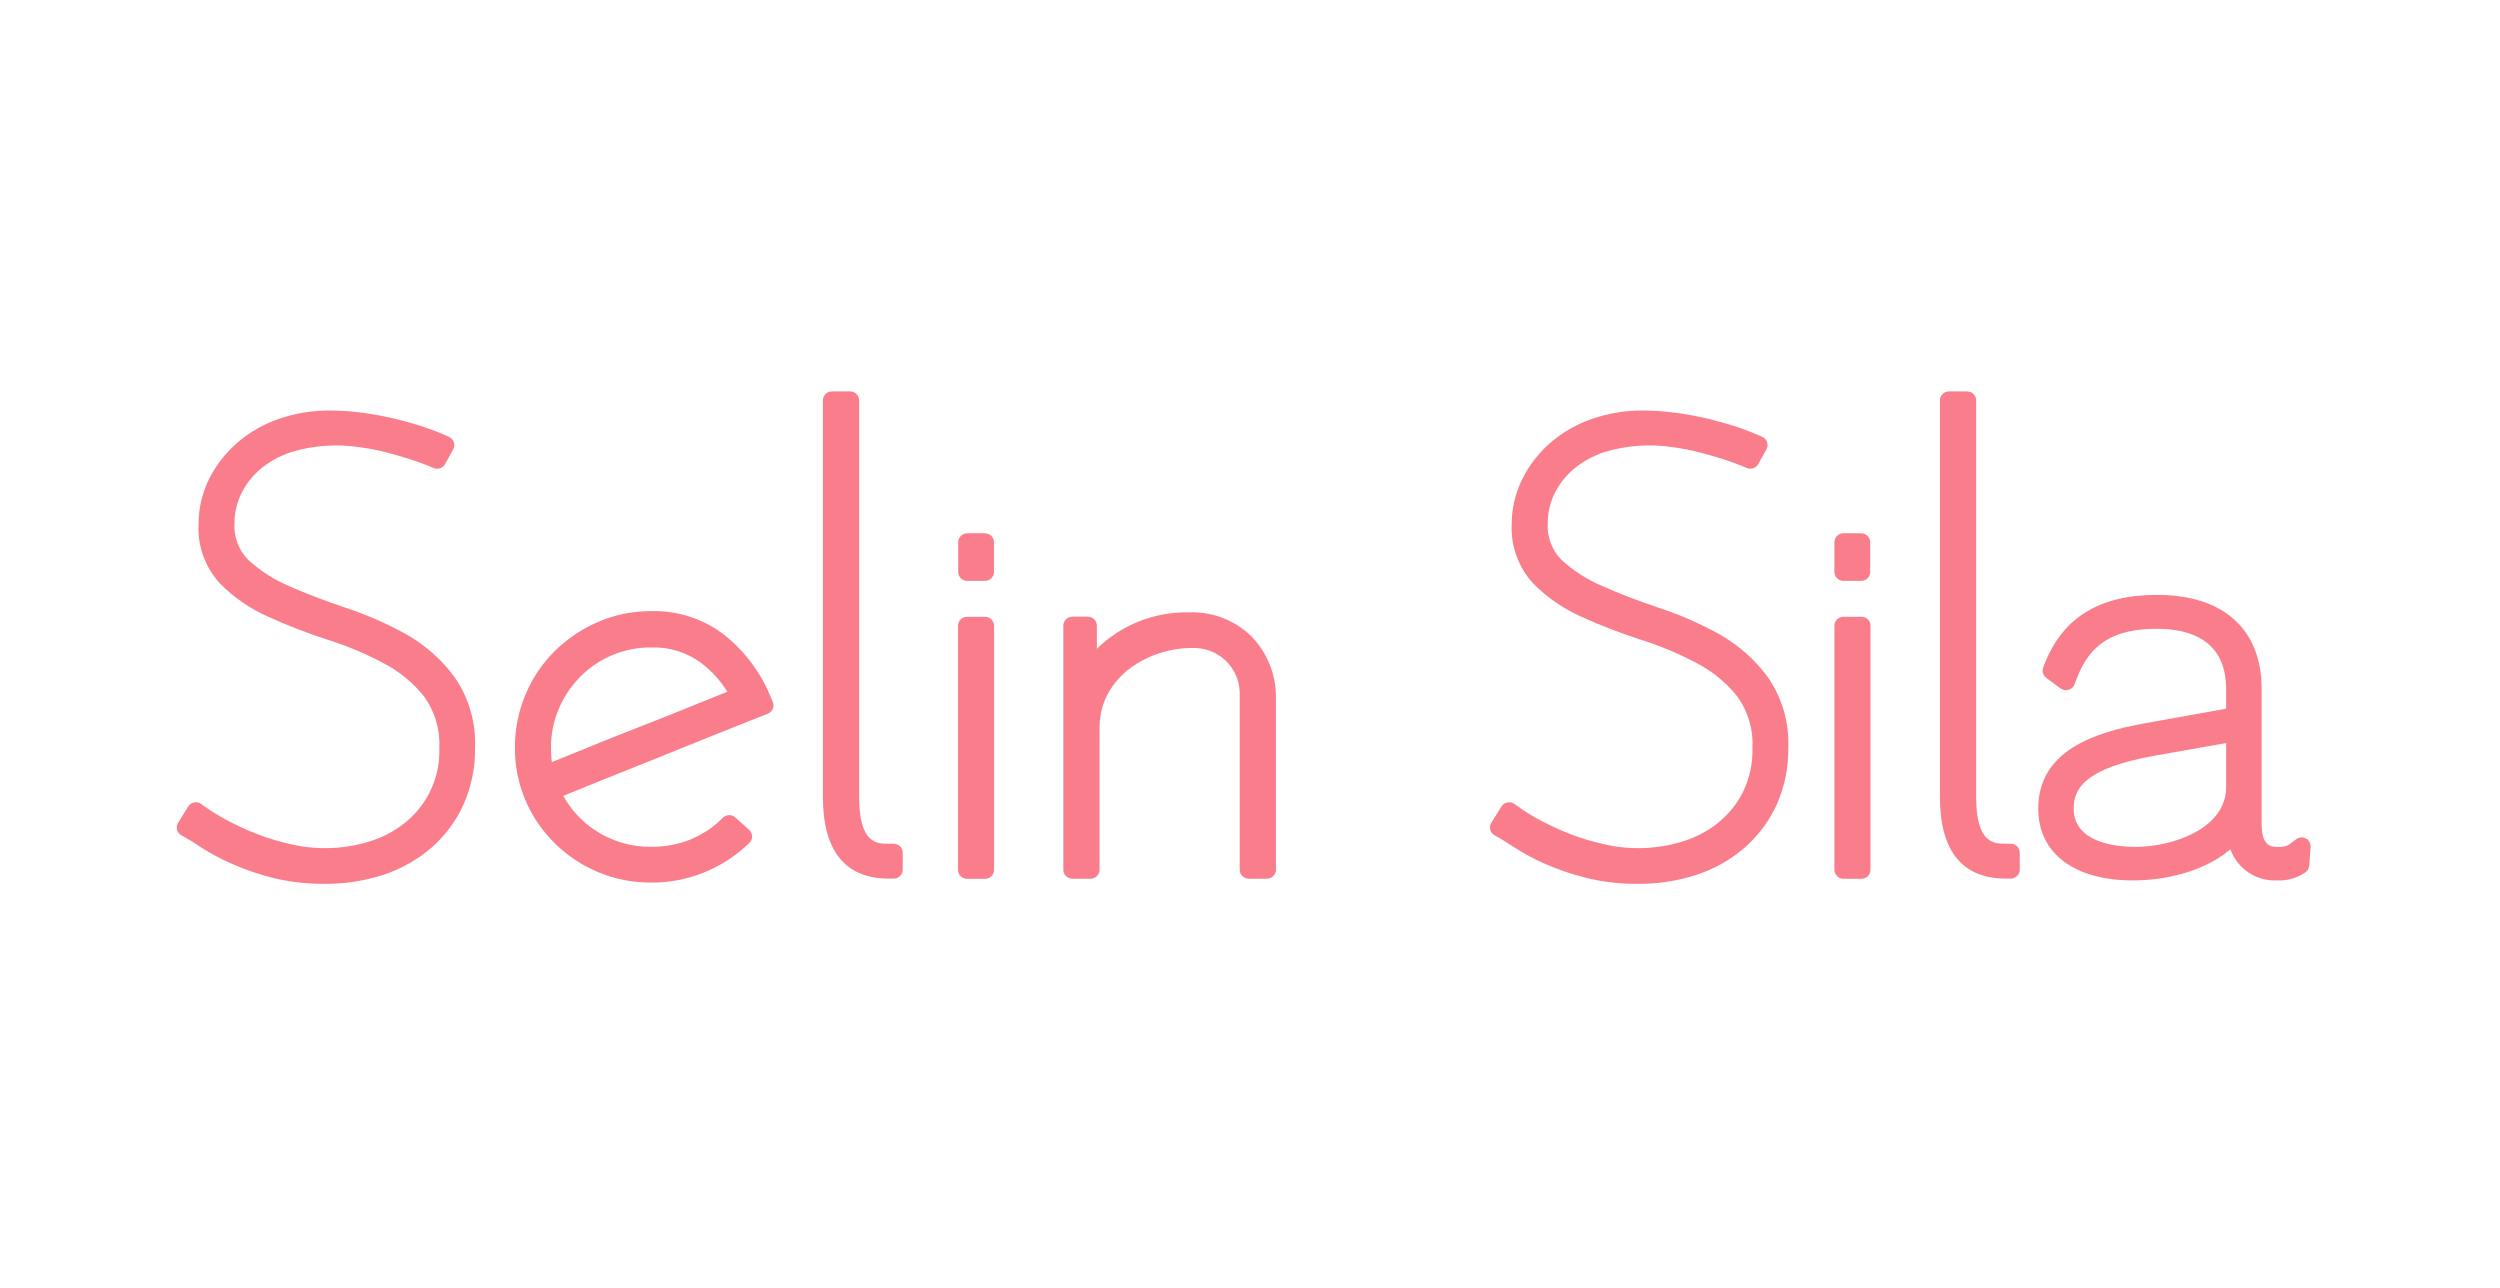 <svg width="198" height="102" viewBox="0 0 198 102" fill="none" xmlns="http://www.w3.org/2000/svg">
<path d="M70.742 66.824H70.383C69.45 66.824 68.043 66.824 68.043 63.11V31.71C68.043 31.522 67.968 31.341 67.833 31.208C67.698 31.075 67.516 31 67.326 31H65.89C65.7 31 65.517 31.075 65.382 31.208C65.248 31.341 65.172 31.522 65.172 31.71V63.095C65.172 67.406 66.938 69.587 70.419 69.587H70.778C70.968 69.587 71.151 69.512 71.286 69.379C71.42 69.246 71.496 69.065 71.496 68.877V67.52C71.494 67.425 71.473 67.331 71.434 67.244C71.395 67.157 71.338 67.079 71.268 67.014C71.198 66.949 71.115 66.899 71.025 66.866C70.934 66.834 70.838 66.819 70.742 66.824Z" fill="#FA7D8C"/>
<path d="M159.219 66.824H158.86C157.927 66.824 156.512 66.824 156.512 63.11V31.71C156.512 31.522 156.437 31.341 156.302 31.208C156.168 31.075 155.985 31 155.795 31H154.359C154.169 31 153.986 31.075 153.851 31.208C153.717 31.341 153.641 31.522 153.641 31.71V63.095C153.641 67.406 155.407 69.587 158.888 69.587H159.247C159.438 69.587 159.62 69.512 159.755 69.379C159.889 69.246 159.965 69.065 159.965 68.877V67.52C159.963 67.426 159.942 67.332 159.904 67.246C159.865 67.16 159.809 67.082 159.74 67.017C159.67 66.952 159.588 66.902 159.499 66.868C159.409 66.835 159.314 66.82 159.219 66.824Z" fill="#FA7D8C"/>
<path d="M32.153 50.226C30.632 49.383 29.034 48.684 27.38 48.138C25.772 47.598 24.265 47.023 22.879 46.412C21.69 45.906 20.598 45.202 19.649 44.331C19.274 43.948 18.985 43.492 18.799 42.992C18.614 42.491 18.536 41.958 18.572 41.426C18.573 40.628 18.752 39.84 19.096 39.118C19.459 38.368 19.975 37.701 20.611 37.158C21.338 36.556 22.173 36.096 23.073 35.801C24.837 35.268 26.7 35.139 28.521 35.425C29.213 35.514 29.899 35.647 30.574 35.822C31.256 36 31.909 36.185 32.498 36.377C33.086 36.568 33.603 36.753 34.041 36.938L34.335 37.065C34.5 37.137 34.686 37.144 34.856 37.086C35.026 37.028 35.168 36.909 35.254 36.753L35.893 35.588C35.941 35.502 35.97 35.407 35.978 35.309C35.987 35.211 35.975 35.113 35.943 35.02C35.911 34.927 35.86 34.843 35.794 34.77C35.727 34.698 35.646 34.641 35.556 34.601L35.204 34.438C34.501 34.137 33.782 33.874 33.05 33.649C32.261 33.408 31.464 33.202 30.674 33.031C29.885 32.86 29.087 32.73 28.284 32.641C27.569 32.56 26.85 32.517 26.131 32.513C24.763 32.504 23.404 32.725 22.111 33.166C20.892 33.581 19.766 34.224 18.795 35.062C17.864 35.869 17.103 36.849 16.555 37.946C16 39.077 15.715 40.318 15.723 41.575C15.65 43.279 16.259 44.943 17.417 46.206C18.525 47.33 19.841 48.234 21.293 48.869C22.824 49.562 24.393 50.166 25.994 50.681C27.521 51.165 28.998 51.788 30.409 52.541C31.652 53.193 32.742 54.096 33.61 55.191C34.454 56.375 34.871 57.806 34.795 59.253C34.835 60.389 34.606 61.518 34.126 62.55C33.646 63.582 32.929 64.489 32.031 65.198C31.18 65.87 30.205 66.372 29.16 66.675C27.157 67.274 25.029 67.335 22.994 66.853C22.079 66.649 21.182 66.376 20.309 66.036C19.515 65.728 18.741 65.373 17.991 64.97C17.39 64.652 16.809 64.296 16.254 63.905L15.945 63.678C15.865 63.618 15.773 63.577 15.675 63.554C15.578 63.532 15.476 63.531 15.378 63.55C15.281 63.569 15.188 63.608 15.107 63.664C15.025 63.72 14.956 63.793 14.904 63.877L14.108 65.169C14.057 65.25 14.023 65.34 14.009 65.434C13.994 65.528 13.998 65.624 14.021 65.716C14.046 65.809 14.089 65.895 14.148 65.971C14.207 66.047 14.282 66.11 14.366 66.156L14.696 66.341C14.976 66.49 15.414 66.76 15.974 67.144C16.736 67.628 17.535 68.053 18.364 68.415C19.407 68.873 20.488 69.244 21.594 69.523C22.923 69.848 24.288 70.007 25.657 69.999C27.251 70.018 28.837 69.778 30.352 69.289C31.746 68.83 33.035 68.106 34.149 67.158C35.232 66.213 36.101 65.051 36.697 63.749C37.332 62.327 37.648 60.786 37.623 59.232C37.708 57.243 37.142 55.28 36.008 53.635C34.984 52.239 33.669 51.077 32.153 50.226Z" fill="#FA7D8C"/>
<path d="M61.073 55.276C60.318 53.388 59.1 51.716 57.527 50.411C55.855 49.06 53.749 48.346 51.591 48.401C50.129 48.39 48.681 48.685 47.342 49.267C46.071 49.818 44.915 50.599 43.932 51.568C42.937 52.556 42.149 53.729 41.614 55.02C41.059 56.346 40.776 57.768 40.781 59.203C40.77 60.611 41.043 62.006 41.584 63.307C42.125 64.608 42.924 65.79 43.932 66.781C44.914 67.755 46.076 68.532 47.356 69.068C48.696 69.629 50.137 69.912 51.591 69.9C52.995 69.908 54.388 69.645 55.69 69.125C56.929 68.637 58.067 67.93 59.049 67.037L59.336 66.774C59.409 66.708 59.467 66.627 59.507 66.537C59.547 66.448 59.567 66.35 59.567 66.252C59.567 66.154 59.547 66.057 59.507 65.967C59.467 65.878 59.409 65.797 59.336 65.73L58.245 64.75C58.112 64.626 57.936 64.557 57.754 64.557C57.571 64.557 57.395 64.626 57.262 64.75L57.025 64.985C56.319 65.648 55.49 66.171 54.584 66.526C53.631 66.893 52.615 67.076 51.591 67.066C49.967 67.09 48.376 66.61 47.04 65.695C46.032 65.005 45.199 64.093 44.607 63.032L47.651 61.796C49.086 61.22 50.579 60.631 52.051 60.034L56.415 58.273C57.85 57.691 59.2 57.158 60.471 56.661L60.808 56.526C60.895 56.491 60.975 56.44 61.043 56.375C61.111 56.31 61.165 56.232 61.202 56.147C61.24 56.061 61.26 55.969 61.261 55.875C61.262 55.782 61.245 55.689 61.21 55.602L61.073 55.276ZM43.703 60.361C43.659 59.977 43.637 59.59 43.638 59.203C43.634 58.152 43.843 57.111 44.255 56.142C44.653 55.191 45.234 54.326 45.964 53.593C46.695 52.851 47.571 52.263 48.538 51.865C49.505 51.467 50.544 51.267 51.591 51.277C53.004 51.232 54.391 51.663 55.525 52.499C56.354 53.129 57.059 53.904 57.606 54.786L54.771 55.929C53.393 56.488 52 57.042 50.593 57.591C49.158 58.138 47.794 58.699 46.416 59.26C45.483 59.644 44.578 60.013 43.703 60.361Z" fill="#FA7D8C"/>
<path d="M78.014 48.848H76.592C76.196 48.848 75.874 49.166 75.874 49.558V68.891C75.874 69.283 76.196 69.601 76.592 69.601H78.014C78.41 69.601 78.731 69.283 78.731 68.891V49.558C78.731 49.166 78.41 48.848 78.014 48.848Z" fill="#FA7D8C"/>
<path d="M99.074 50.361C98.42 49.732 97.642 49.242 96.789 48.922C95.936 48.602 95.025 48.459 94.114 48.5C92.773 48.478 91.442 48.722 90.198 49.218C88.954 49.713 87.823 50.449 86.871 51.384V49.551C86.871 49.363 86.796 49.182 86.661 49.049C86.526 48.916 86.344 48.841 86.153 48.841H84.933C84.743 48.841 84.56 48.916 84.426 49.049C84.291 49.182 84.215 49.363 84.215 49.551V68.884C84.215 69.072 84.291 69.253 84.426 69.386C84.56 69.519 84.743 69.594 84.933 69.594H86.369C86.559 69.594 86.742 69.519 86.876 69.386C87.011 69.253 87.087 69.072 87.087 68.884V57.605C87.083 56.745 87.277 55.895 87.654 55.12C88.034 54.357 88.572 53.682 89.233 53.138C89.946 52.56 90.755 52.109 91.623 51.803C92.528 51.482 93.483 51.319 94.444 51.32C95.403 51.291 96.334 51.639 97.034 52.286C97.735 52.934 98.148 53.83 98.184 54.779V68.884C98.184 68.977 98.202 69.069 98.238 69.156C98.274 69.242 98.327 69.32 98.394 69.386C98.461 69.452 98.54 69.504 98.627 69.54C98.714 69.576 98.807 69.594 98.902 69.594H100.337C100.528 69.594 100.71 69.519 100.845 69.386C100.979 69.253 101.055 69.072 101.055 68.884V55.077C101.028 53.312 100.319 51.625 99.074 50.361Z" fill="#FA7D8C"/>
<path d="M136.163 50.226C134.639 49.382 133.039 48.683 131.382 48.138C129.782 47.598 128.267 47.023 126.889 46.412C125.699 45.908 124.606 45.204 123.659 44.331C123.284 43.948 122.994 43.492 122.809 42.992C122.623 42.491 122.546 41.958 122.582 41.426C122.579 40.628 122.758 39.839 123.106 39.118C123.469 38.368 123.984 37.701 124.62 37.158C125.344 36.555 126.177 36.095 127.075 35.801C128.841 35.267 130.707 35.139 132.531 35.425C133.223 35.516 133.908 35.648 134.584 35.822C135.266 36 135.911 36.185 136.507 36.377C137.103 36.568 137.613 36.753 138.043 36.938L138.345 37.065C138.509 37.135 138.693 37.141 138.862 37.083C139.03 37.026 139.171 36.908 139.256 36.753L139.902 35.588C139.95 35.502 139.979 35.407 139.988 35.309C139.996 35.211 139.985 35.113 139.953 35.02C139.922 34.926 139.871 34.84 139.804 34.766C139.738 34.693 139.656 34.634 139.565 34.594L139.206 34.438C138.503 34.138 137.784 33.875 137.053 33.649C136.27 33.415 135.474 33.202 134.684 33.031C133.894 32.861 133.069 32.726 132.287 32.641C131.572 32.56 130.853 32.517 130.133 32.513C128.766 32.505 127.406 32.725 126.113 33.166C124.895 33.582 123.769 34.226 122.797 35.062C121.866 35.867 121.107 36.847 120.565 37.946C120.005 39.075 119.717 40.318 119.725 41.575C119.655 43.28 120.266 44.944 121.426 46.206C122.532 47.33 123.846 48.234 125.295 48.869C126.828 49.563 128.4 50.168 130.004 50.681C131.529 51.167 133.007 51.79 134.419 52.541C135.661 53.193 136.752 54.096 137.62 55.191C138.461 56.376 138.875 57.807 138.797 59.253C138.826 60.459 138.566 61.654 138.036 62.74C137.554 63.692 136.871 64.53 136.034 65.198C135.183 65.871 134.208 66.373 133.162 66.675C131.159 67.274 129.031 67.335 126.996 66.853C126.082 66.649 125.184 66.376 124.312 66.036C123.518 65.727 122.744 65.371 121.993 64.97C121.394 64.653 120.816 64.298 120.263 63.905L119.948 63.678C119.868 63.62 119.777 63.578 119.681 63.556C119.585 63.534 119.485 63.532 119.388 63.55C119.29 63.569 119.198 63.608 119.116 63.664C119.035 63.72 118.966 63.793 118.914 63.877L118.11 65.169C118.06 65.251 118.027 65.341 118.013 65.435C117.999 65.529 118.004 65.625 118.028 65.717C118.052 65.809 118.095 65.895 118.153 65.971C118.212 66.046 118.285 66.109 118.368 66.156L118.699 66.341C118.986 66.497 119.416 66.774 119.983 67.144C120.743 67.629 121.539 68.054 122.367 68.415C123.412 68.874 124.495 69.245 125.604 69.523C126.933 69.848 128.298 70.008 129.667 69.999C131.258 70.019 132.841 69.778 134.354 69.289C135.749 68.832 137.039 68.108 138.151 67.158C139.235 66.211 140.106 65.05 140.706 63.749C141.338 62.326 141.654 60.786 141.632 59.232C141.718 57.243 141.151 55.28 140.017 53.635C138.992 52.241 137.678 51.078 136.163 50.226Z" fill="#FA7D8C"/>
<path d="M147.425 48.848H146.004C145.607 48.848 145.286 49.166 145.286 49.558V68.891C145.286 69.283 145.607 69.601 146.004 69.601H147.425C147.821 69.601 148.143 69.283 148.143 68.891V49.558C148.143 49.166 147.821 48.848 147.425 48.848Z" fill="#FA7D8C"/>
<path d="M147.404 42.236H146.004C145.607 42.236 145.286 42.554 145.286 42.946V45.297C145.286 45.689 145.607 46.007 146.004 46.007H147.404C147.8 46.007 148.121 45.689 148.121 45.297V42.946C148.121 42.554 147.8 42.236 147.404 42.236Z" fill="#FA7D8C"/>
<path d="M78.006 42.236H76.607C76.21 42.236 75.889 42.554 75.889 42.946V45.297C75.889 45.689 76.21 46.007 76.607 46.007H78.006C78.403 46.007 78.724 45.689 78.724 45.297V42.946C78.724 42.554 78.403 42.236 78.006 42.236Z" fill="#FA7D8C"/>
<path d="M182.64 66.412C182.52 66.346 182.383 66.316 182.245 66.324C182.108 66.333 181.976 66.381 181.865 66.462L181.234 66.938C180.944 67.06 180.628 67.107 180.315 67.073C179.956 67.073 179.123 67.073 179.123 65.304V54.573C179.123 49.835 176.101 47.115 170.833 47.115C166.282 47.115 163.36 48.912 161.917 52.612L161.824 52.861C161.768 53.005 161.76 53.163 161.803 53.312C161.846 53.461 161.936 53.592 162.061 53.685L163.202 54.53C163.292 54.595 163.396 54.639 163.505 54.657C163.615 54.676 163.727 54.669 163.834 54.638C163.94 54.606 164.038 54.55 164.119 54.475C164.2 54.4 164.262 54.306 164.301 54.203L164.473 53.756C165.506 50.986 167.409 49.8 170.833 49.8C173.331 49.8 176.309 50.624 176.309 54.573V56.128L169.899 57.279C165.952 57.989 161.429 59.409 161.429 64.047C161.429 67.598 164.3 69.729 168.93 69.729C171.421 69.729 174.565 69.061 176.647 67.257C176.911 68.009 177.414 68.656 178.08 69.101C178.746 69.547 179.54 69.767 180.343 69.729C181.07 69.765 181.791 69.582 182.411 69.203L182.561 69.111C182.656 69.052 182.735 68.971 182.792 68.876C182.849 68.781 182.884 68.674 182.892 68.564L182.999 67.058C183.005 66.929 182.975 66.8 182.911 66.686C182.848 66.572 182.754 66.477 182.64 66.412ZM176.309 58.848V62.343C176.309 65.61 172.117 67.073 169.131 67.073C167.696 67.073 164.236 66.781 164.236 64.04C164.236 62.527 165.004 60.844 170.696 59.843L176.309 58.848Z" fill="#FA7D8C"/>
</svg>
